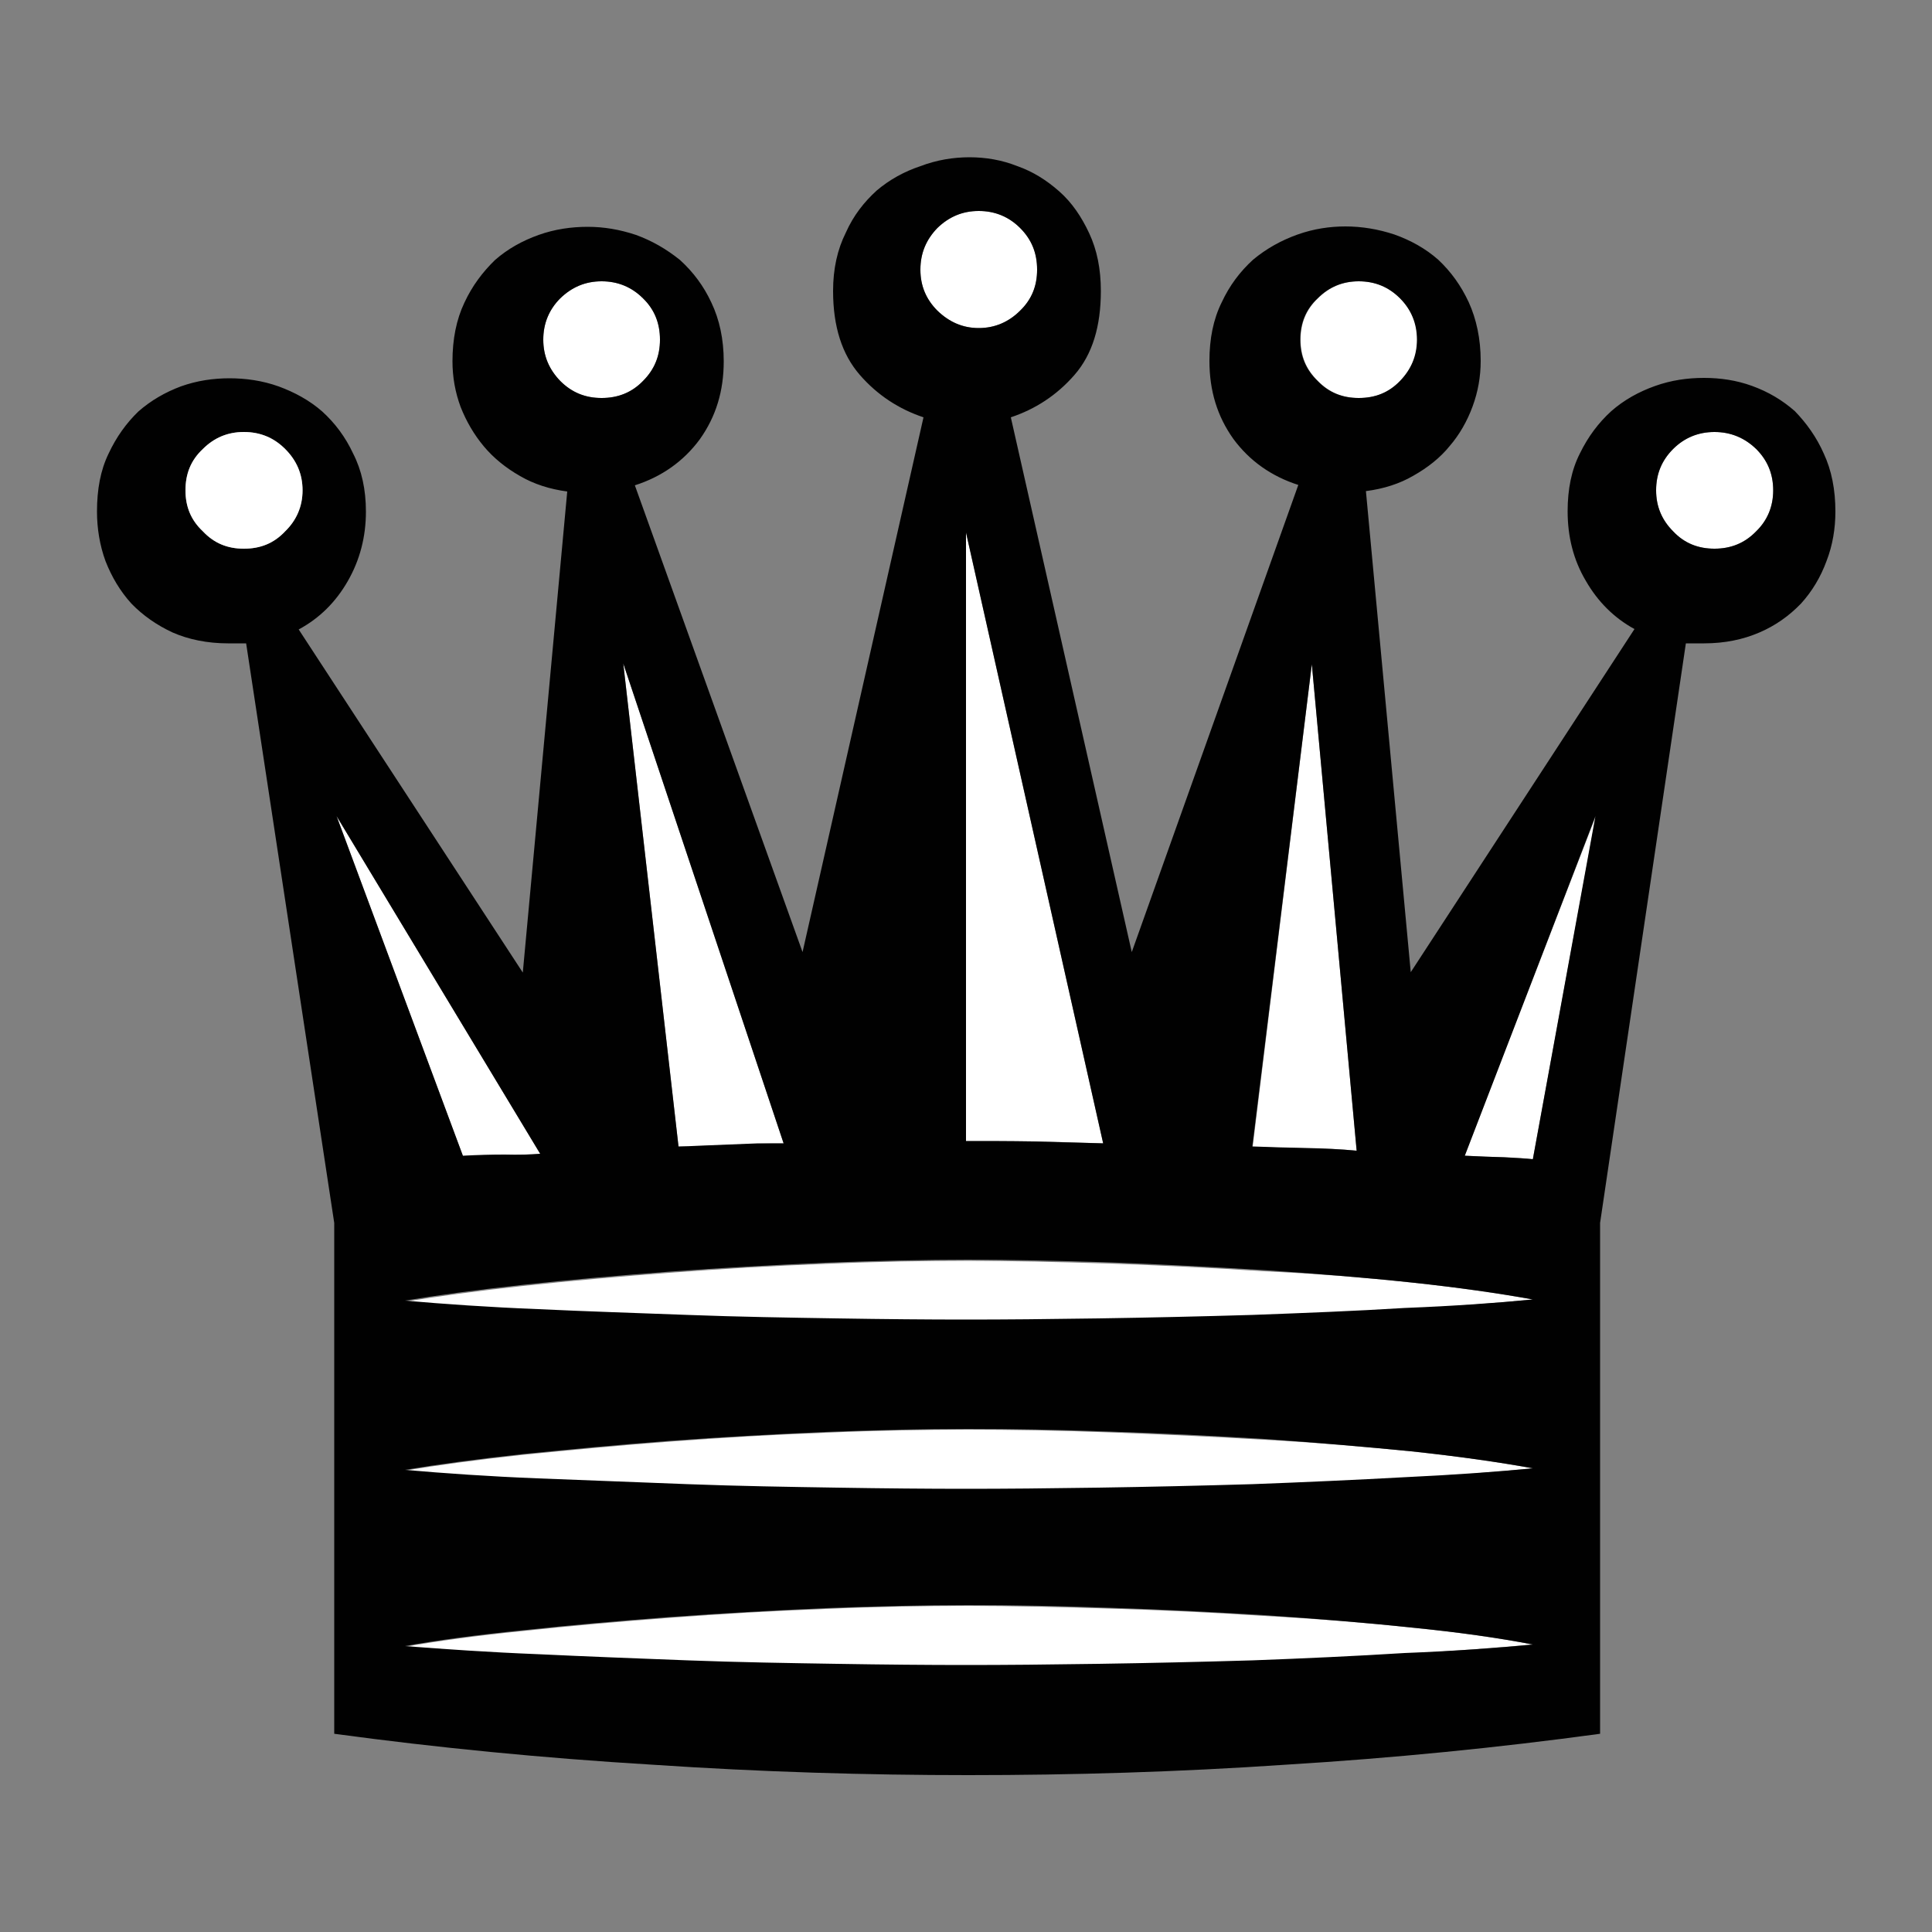 <?xml version="1.0" encoding="utf-8"?>
<!-- Generator: Adobe Illustrator 23.0.3, SVG Export Plug-In . SVG Version: 6.00 Build 0)  -->
<svg version="1.1" xmlns="http://www.w3.org/2000/svg" xmlns:xlink="http://www.w3.org/1999/xlink" x="0px" y="0px"
	 viewBox="0 0 500 500" style="enable-background:new 0 0 500 500;" xml:space="preserve">
<rect x="0" y="0" width="500" height="500" fill="#808080" stroke="none"/>
<style type="text/css">
	.st0{display:none;}
	.st1{display:inline;}
	.st2{fill-rule:evenodd;clip-rule:evenodd;fill:#010101;}
	.st3{fill:#FFFFFF;}
	.st4{fill:#010101;}
</style>
<g id="white_x5F_king" class="st0">
	<g class="st1">
		<path class="st2" d="M241.4,25h17.1v16.2h15.6v15.6h-15.6v28.3c9.2,13.7,16.9,28.8,22.4,45.4c5.8,16.5,8.6,34.6,8.6,54.3
			c3.8-6.5,8.4-12.9,13.7-18.6c5.3-5.9,11.3-11.1,17.9-15.6c6.5-4.4,13.8-8,21.6-10.5c7.9-2.6,16.4-3.8,25.3-3.8
			c11,0,21.1,1.9,30.4,5.6c9.2,3.8,17.3,9,24,15.7c6.8,6.8,12,14.8,15.7,24c3.7,9.3,5.7,19.5,5.7,30.6c0,12.3-1.9,24.2-5.5,35.8
			c-3.6,11.5-8.7,22.2-15.1,31.9c-6.4,9.9-14.2,18.5-23.1,26.3c-8.9,7.6-18.7,13.9-29.2,18.4c3,0.2,6.3,0.5,10.2,0.7
			c3.8,0.3,7.8,0.6,11.7,0.8c3.9,0.2,7.8,0.5,11.6,0.7c3.8,0.3,7.4,0.6,10.5,0.7V475H84.8V327.7c3.2-0.2,6.7-0.5,10.5-0.7
			c3.8-0.3,7.7-0.6,11.6-0.7c3.9-0.3,7.7-0.6,11.6-0.8c3.7-0.3,7.2-0.6,10.2-0.7c-10.3-4.5-20.1-10.7-29.2-18.4
			c-8.8-7.7-16.6-16.4-23-26.3c-6.4-9.8-11.5-20.4-15.1-31.9c-3.7-11.6-5.5-23.5-5.5-35.8c0-11.2,1.9-21.3,5.7-30.6
			c3.7-9.2,8.9-17.2,15.7-24c6.7-6.7,14.8-11.9,24.1-15.7c9.1-3.7,19.3-5.6,30.3-5.6c8.9,0,17.4,1.2,25.2,3.8
			c7.9,2.5,15.1,6.1,21.7,10.5c6.6,4.5,12.6,9.7,17.9,15.6c5.3,5.8,9.9,12.1,13.7,18.6c0-19.7,2.8-37.8,8.6-54.3
			c5.7-16.6,13.2-31.7,22.4-45.4V56.9h-15.7V41.2h15.7V25z"/>
		<g id="XMLID_9_">
			<g>
				<rect x="104.7" y="429.9" class="st3" width="290.6" height="27.1"/>
			</g>
			<g>
			</g>
		</g>
		<g id="XMLID_8_">
			<g>
				<rect x="104.7" y="391.2" class="st3" width="290.6" height="23.8"/>
			</g>
			<g>
			</g>
		</g>
		<g id="XMLID_7_">
			<g>
				<path class="st3" d="M395.3,343.9v32.2H104.7v-32.2c22.3-1.2,45.9-2.1,70.9-2.8c24.9-0.6,49.3-1,73.3-1c24.4,0,49.1,0.4,74.3,1
					C348.4,341.7,372.5,342.6,395.3,343.9z"/>
			</g>
			<g>
			</g>
		</g>
		<g id="XMLID_6_">
			<g>
				<path class="st3" d="M224.2,282.8c1.9,12.7,3.3,24.9,4.1,36.4c-4.4,1.2-9.4,2.2-15,2.9c-5.6,0.6-11.8,0.9-18.8,0.9
					c-14.6,0-29-2.6-43.1-7.9c-14.1-5.1-26.6-12.6-37.6-22.3c-10.9-9.8-19.8-21.5-26.5-35.2c-6.9-13.8-10.2-29.2-10.2-46.5
					c0-7.6,1.2-15,3.4-21.9c2.2-7,5.7-13,10.3-18.2c4.6-5.1,10.2-9.1,17-12.3c6.8-3,14.6-4.5,23.4-4.5c10.8,0,20.7,2.4,29.5,7.4
					c8.8,4.9,16.9,11.6,23.8,19.8c7,8.4,13,18,18.3,29.1c5.1,11,9.5,22.5,13.1,34.7C219.4,257.6,222.1,270.1,224.2,282.8z"/>
			</g>
			<g>
			</g>
		</g>
		<g id="XMLID_5_">
			<g>
				<path class="st3" d="M419.6,189.3c2.3,6.9,3.4,14.2,3.4,21.9c0,17.2-3.4,32.7-10.2,46.5c-6.7,13.7-15.6,25.4-26.5,35.2
					c-11,9.7-23.6,17.1-37.6,22.3c-14.2,5.3-28.5,7.9-43.1,7.9c-7,0-13.2-0.4-18.8-0.9c-5.6-0.6-10.6-1.7-15.1-2.9
					c0.7-11.6,2.1-23.8,4.1-36.4c2-12.8,4.9-25.2,8.5-37.4c3.6-12.2,8-23.8,13.1-34.7c5.3-11.1,11.4-20.7,18.3-29.1
					c6.9-8.2,14.9-14.9,23.8-19.8c8.8-5,18.7-7.4,29.5-7.4c8.8,0,16.5,1.5,23.4,4.5c6.7,3.2,12.4,7.2,17,12.3
					C413.8,176.3,417.4,182.3,419.6,189.3z"/>
			</g>
			<g>
			</g>
		</g>
		<g id="XMLID_4_">
			<g>
				<path class="st3" d="M270,190.7c0,11.2-0.7,21.4-2.3,30.8c-1.6,9.5-3.3,19.1-5.3,29.2c-2.1,10-4.2,20.7-6.5,32.2
					c-2.2,11.6-4,25-5.3,40.1h-1.1c-1.4-15.2-3.3-28.6-5.4-40.1c-2.3-11.6-4.4-22.3-6.4-32.2c-2-10.1-3.7-19.7-5.3-29.2
					c-1.6-9.4-2.3-19.7-2.3-30.8c0-5.8,0.3-11.9,0.7-18.6c0.5-6.6,1.4-13.6,2.8-20.7c1.3-7.2,3.4-14.4,6-21.9
					c2.7-7.4,6.2-14.8,10.6-22.1c4.4,7.3,7.9,14.7,10.4,22.1c2.6,7.4,4.6,14.7,6,21.9c1.4,7.1,2.4,14.1,2.9,20.7
					C269.8,178.8,270,184.9,270,190.7z"/>
			</g>
			<g>
			</g>
		</g>
	</g>
</g>
<g id="white_x5F_queen" class="st0">
	<g class="st1">
		<g id="XMLID_10_">
			<g>
				<path class="st3" d="M451.8,120.1c3.4,2.8,5.1,6.8,5.1,12.3c0,5.5-1.8,9.6-5.1,12.3c-3.3,2.8-7.2,4.2-11.5,4.2
					c-4.2,0-8-1.5-11.5-4.3c-3.5-2.8-5.2-6.9-5.2-12.2c0-5.3,1.7-9.3,5.2-12c3.4-2.9,7.3-4.2,11.5-4.2
					C444.6,116.2,448.5,117.5,451.8,120.1z"/>
				<path class="st4" d="M412.9,211.2l-52.6,87.4c2.3,0,5.2,0.1,8.8,0.2c3.4,0.1,7,0.2,10.4,0.4c3.4,0.2,6.7,0.3,9.9,0.4
					c3.2,0.1,5.6,0.3,7.5,0.6L412.9,211.2z M139.8,298.6l-52.7-87.4l16.2,88.9c1.8-0.3,4.2-0.5,7.4-0.6c3.1-0.1,6.3-0.2,9.8-0.4
					c3.5-0.2,7-0.3,10.3-0.4C134.3,298.7,137.2,298.6,139.8,298.6z M323.3,411.8c-12.8,0.3-25.4,0.5-38.1,0.6
					c-12.7,0.1-24.6,0.1-35.7,0.1c-11,0-22.7,0-35.3-0.1c-12.6-0.1-25.1-0.3-37.8-0.6c-12.7-0.3-25.1-0.7-37.4-1
					c-12.2-0.4-23.7-0.8-34.1-1.4v20.6c10,1.5,21,2.8,33.2,3.9c12.1,1,24.7,2,37.6,2.8c12.9,0.8,25.6,1.6,38.3,2
					c12.7,0.5,24.5,0.7,35.5,0.7c11.1,0,23.1-0.2,36-0.7c12.9-0.5,25.7-1.2,38.7-2c12.9-0.8,25.5-1.8,37.7-2.8
					c12.3-1.1,23.3-2.4,33.3-3.9v-20.6c-10.4,0.6-21.8,1-34.2,1.4C348.5,411.1,336,411.5,323.3,411.8z M319.3,113.6
					c-4.3-5.8-6.3-12.5-6.3-20.1c0-5.8,1-10.8,3.2-15.3c2.1-4.3,4.8-7.9,8.2-10.9c3.4-3,7.3-5.1,11.4-6.6c4.1-1.5,8.2-2.1,12.5-2.1
					c4.2,0,8.4,0.7,12.7,2.1c4.2,1.5,7.9,3.6,11.2,6.6c3.4,3,6,6.6,8,10.9c2,4.5,3,9.5,3,15.3c0,4-0.7,7.9-2.1,11.7
					c-1.4,3.9-3.4,7.3-5.9,10.2c-2.6,3.1-5.8,5.7-9.4,7.8c-3.6,2-7.8,3.4-12.3,3.9l11.6,124.4l57.9-88.7c-5.3-3-9.6-7.2-12.7-12.5
					c-3.1-5.5-4.7-11.5-4.7-18.1c0-5.7,1-10.6,3.2-15c2-4.3,4.7-7.8,8.1-10.8c3.3-3,7.1-5.1,11.2-6.6c4.3-1.5,8.5-2.1,12.7-2.1
					c4.3,0,8.5,0.6,12.6,2.1c4.1,1.5,7.8,3.6,11,6.6c3.2,3,5.9,6.5,7.8,10.8c2,4.4,3,9.3,3,15c0,4.4-0.7,8.7-2.2,12.8
					c-1.6,4.2-3.9,7.8-6.8,11c-2.9,3.2-6.5,5.8-10.7,7.6c-4.2,1.8-8.9,2.7-14.3,2.7h-4.7l-22.8,150.1v132.1
					c-26.4,3.7-53.8,6.4-82.2,8.1c-28.3,1.8-55.6,2.6-81.7,2.6c-26.9,0-54.3-0.8-82.2-2.6c-27.8-1.7-55-4.4-81.3-8.1V316.6
					L63.7,166.5h-4.7c-5.4,0-10.2-0.9-14.3-2.7c-4.3-1.9-7.8-4.5-10.8-7.6c-2.9-3.2-5.1-6.8-6.6-11c-1.7-4.1-2.4-8.4-2.4-12.8
					c0-5.7,0.9-10.6,3.1-15c2-4.3,4.6-7.8,7.7-10.8c3.3-3,7-5.1,11.1-6.6c4-1.5,8.3-2.1,12.5-2.1s8.4,0.6,12.7,2.1
					c4.2,1.5,7.9,3.6,11.3,6.6c3.3,3,6,6.5,8,10.8c2.1,4.4,3.2,9.3,3.2,15c0,6.6-1.6,12.6-4.7,18.1c-3.1,5.3-7.4,9.5-12.7,12.5
					l57.9,88.7l11.6-124.4c-4.5-0.6-8.6-1.9-12.3-3.9c-3.6-2.1-6.8-4.7-9.3-7.8c-2.6-3-4.6-6.3-6-10.2c-1.4-3.8-2-7.7-2-11.7
					c0-5.8,1-10.8,3-15.3c2-4.3,4.7-7.9,8-10.9c3.3-3,7-5.1,11.3-6.6c4.2-1.5,8.4-2.1,12.7-2.1c4,0,8.1,0.7,12.3,2.1
					c4.3,1.5,8,3.6,11.5,6.6c3.4,3,6.1,6.6,8.2,10.9c2.1,4.5,3.2,9.5,3.2,15.3c0,7.6-2,14.3-6.2,20.1c-4.3,5.7-9.9,9.8-16.9,11.9
					l43.5,120.9L238.8,108c-6.4-2.1-11.9-5.8-16.5-11c-4.7-5.4-6.9-12.6-6.9-21.8c0-5.6,1-10.6,3-14.9c2-4.3,4.7-7.9,7.9-10.9
					c3.2-2.9,6.7-5.1,10.8-6.5c4-1.5,8.1-2.2,12.4-2.2c4.2,0,8.4,0.7,12.6,2.2c4.3,1.4,8,3.5,11.3,6.3c3.3,3,6.1,6.5,8.1,10.9
					c2.1,4.4,3.2,9.5,3.2,15.1c0,9.2-2.2,16.4-6.8,21.8c-4.7,5.2-10.2,8.8-16.6,11l31.4,138.4L336,125.5
					C329,123.4,323.5,119.3,319.3,113.6z M456.9,132.4c0-5.5-1.8-9.5-5.1-12.3c-3.3-2.6-7.2-3.9-11.5-3.9c-4.2,0-8,1.3-11.5,4.2
					c-3.5,2.7-5.2,6.7-5.2,12c0,5.3,1.7,9.4,5.2,12.2c3.4,2.8,7.3,4.3,11.5,4.3c4.3,0,8.1-1.4,11.5-4.2
					C455.2,142,456.9,137.9,456.9,132.4z M395.1,390.1v-22.8c-10.4-0.4-21.8-0.7-34.2-1.1c-12.4-0.4-24.9-0.7-37.6-0.8
					c-12.8-0.2-25.4-0.3-38.1-0.4c-12.7-0.1-24.6-0.2-35.7-0.2c-11,0-22.7,0.1-35.3,0.2c-12.6,0.1-25.2,0.2-38,0.4
					c-12.7,0.2-25.1,0.5-37.3,0.8c-12.2,0.4-23.6,0.7-34,1.1v22.8c10.4,0.4,21.8,0.6,34,0.9c12.1,0.3,24.6,0.5,37.3,0.6
					c12.8,0.1,25.4,0.2,38,0.3c12.6,0.1,24.3,0.1,35.3,0.1c11.1,0,23,0,35.7-0.1c12.7-0.1,25.3-0.2,38.1-0.3
					c12.8-0.1,25.2-0.3,37.6-0.6C373.3,390.8,384.6,390.5,395.1,390.1z M395.1,348.9v-32.1c-11.2-0.5-23-1-35.4-1.6
					c-12.5-0.6-25.1-0.9-37.6-1.2c-12.7-0.4-25.1-0.7-37.5-0.8c-12.4-0.2-24.1-0.3-35-0.3c-10.8,0-22.4,0.1-34.5,0.3
					c-12.2,0.2-24.7,0.5-37.3,0.8c-12.7,0.3-25.2,0.7-37.5,1.2c-12.4,0.6-24.2,1.1-35.4,1.6v32.1c10.4-0.6,21.8-0.9,34-1.3
					c12.1-0.4,24.5-0.7,37.2-0.8c12.7-0.2,25.2-0.4,37.8-0.5c12.6-0.1,24.4-0.1,35.6-0.1c10.9,0,22.7,0,35.4,0.1
					c12.7,0.1,25.4,0.3,38.2,0.5c12.9,0.2,25.4,0.5,37.8,0.8C373.3,347.9,384.6,348.3,395.1,348.9z M364.6,93.5
					c0-5.8-1.7-10-5.1-12.7c-3.4-2.8-7.3-4.2-11.6-4.2c-4.3,0-8,1.4-11.3,4.3c-3.3,2.9-4.9,7-4.9,12.6c0,5,1.7,9,4.9,11.8
					c3.3,2.9,7,4.4,11.3,4.4c4.4,0,8.2-1.4,11.6-4.2C362.9,102.7,364.6,98.7,364.6,93.5z M351.1,297.7l-12.4-126l-41.5,124.2
					c9,0.4,18.1,0.6,27.3,0.9C333.9,297.1,342.6,297.4,351.1,297.7z M285.4,295.9l-35.4-158l-35.5,158c6.1-0.2,12-0.4,17.9-0.5
					c5.9-0.1,11.6-0.1,17-0.1c5.9,0,11.7,0,17.9,0.1C273.3,295.5,279.4,295.7,285.4,295.9z M266.5,75.2c0-5.2-1.7-9.3-5-12.4
					c-3.3-2.9-7.3-4.3-12-4.3c-4.7,0-8.4,1.4-11.4,4.3c-3.1,3.1-4.7,7.2-4.7,12.4c0,5.4,1.7,9.5,4.7,12.4c3.1,2.9,6.8,4.4,11.3,4.4
					c4.7,0,8.8-1.4,12-4.2C264.9,84.9,266.5,80.8,266.5,75.2z M202.7,295.9l-42.3-124l-11.6,125.8c8.5-0.4,17.3-0.6,26.5-0.9
					C184.7,296.5,193.8,296.2,202.7,295.9z M168.5,93.5c0-5.6-1.7-9.7-5-12.6c-3.3-2.9-7-4.3-11.2-4.3c-4.5,0-8.3,1.4-11.7,4.2
					c-3.5,2.7-5.2,6.9-5.2,12.7c0,5.2,1.7,9.2,5.2,12c3.4,2.8,7.2,4.2,11.7,4.2c4.2,0,7.9-1.5,11.2-4.4
					C166.8,102.5,168.5,98.5,168.5,93.5z M76.3,132.4c0-5.3-1.7-9.3-5.1-12c-3.5-2.9-7.4-4.2-11.5-4.2c-4.2,0-8.1,1.3-11.5,3.9
					c-3.4,2.8-5,6.8-5,12.3c0,5.5,1.7,9.6,5,12.3c3.4,2.8,7.3,4.2,11.5,4.2c4.2,0,8-1.5,11.5-4.3C74.6,141.8,76.3,137.7,76.3,132.4z
					"/>
				<path class="st3" d="M395.1,367.3v22.8c-10.4,0.4-21.8,0.6-34.2,0.9c-12.4,0.3-24.9,0.5-37.6,0.6c-12.8,0.1-25.4,0.2-38.1,0.3
					c-12.7,0.1-24.6,0.1-35.7,0.1c-11,0-22.7,0-35.3-0.1c-12.6-0.1-25.2-0.2-38-0.3c-12.7-0.1-25.1-0.3-37.3-0.6
					c-12.2-0.3-23.6-0.6-34-0.9v-22.8c10.4-0.4,21.8-0.7,34-1.1c12.1-0.4,24.6-0.7,37.3-0.8c12.8-0.2,25.4-0.3,38-0.4
					c12.6-0.1,24.3-0.2,35.3-0.2c11.1,0,23,0.1,35.7,0.2c12.7,0.1,25.3,0.2,38.1,0.4c12.8,0.2,25.2,0.5,37.6,0.8
					C373.3,366.6,384.6,366.9,395.1,367.3z"/>
				<path class="st3" d="M395.1,316.7v32.1c-10.4-0.6-21.8-0.9-34.2-1.3c-12.4-0.4-25-0.7-37.8-0.8c-12.8-0.2-25.5-0.4-38.2-0.5
					c-12.7-0.1-24.5-0.1-35.4-0.1c-11.2,0-23,0-35.6,0.1c-12.6,0.1-25.1,0.3-37.8,0.5c-12.7,0.2-25.1,0.5-37.2,0.8
					c-12.2,0.4-23.6,0.7-34,1.3v-32.1c11.2-0.5,23-1,35.4-1.6c12.3-0.6,24.8-0.9,37.5-1.2c12.6-0.4,25-0.7,37.3-0.8
					c12.1-0.2,23.7-0.3,34.5-0.3c10.9,0,22.6,0.1,35,0.3c12.4,0.2,24.9,0.5,37.5,0.8c12.6,0.3,25.1,0.7,37.6,1.2
					C372.1,315.7,383.9,316.3,395.1,316.7z"/>
				<path class="st3" d="M359.5,80.8c3.4,2.7,5.1,6.9,5.1,12.7c0,5.2-1.7,9.2-5.1,12c-3.4,2.8-7.3,4.2-11.6,4.2
					c-4.3,0-8-1.5-11.3-4.4c-3.3-2.8-4.9-6.8-4.9-11.8c0-5.6,1.7-9.7,4.9-12.6c3.3-2.9,7-4.3,11.3-4.3C352.2,76.6,356,78,359.5,80.8
					z"/>
				<path class="st3" d="M379.4,299.1c-3.4-0.2-7-0.3-10.4-0.4c-3.5-0.1-6.4-0.2-8.8-0.2l52.6-87.4l-16.1,88.9
					c-1.9-0.3-4.3-0.5-7.5-0.6C386.1,299.4,382.9,299.3,379.4,299.1z"/>
				<path class="st3" d="M338.7,171.7l12.4,126c-8.5-0.4-17.2-0.6-26.5-0.9c-9.2-0.3-18.3-0.6-27.3-0.9L338.7,171.7z"/>
				<path class="st3" d="M324.1,436.6c-12.9,0.8-25.8,1.6-38.7,2c-12.9,0.5-24.9,0.7-36,0.7c-11,0-22.8-0.2-35.5-0.7
					c-12.7-0.5-25.4-1.2-38.3-2c-12.9-0.8-25.5-1.8-37.6-2.8c-12.2-1.1-23.2-2.4-33.2-3.9v-20.6c10.4,0.6,21.9,1,34.1,1.4
					c12.2,0.4,24.7,0.7,37.4,1c12.7,0.3,25.2,0.5,37.8,0.6c12.6,0.1,24.3,0.1,35.3,0.1c11.1,0,23,0,35.7-0.1
					c12.7-0.1,25.3-0.3,38.1-0.6c12.8-0.3,25.2-0.7,37.6-1c12.4-0.4,23.7-0.8,34.2-1.4v20.6c-10,1.5-21,2.8-33.3,3.9
					C349.6,434.8,337,435.8,324.1,436.6z"/>
				<path class="st3" d="M250,137.9l35.4,158c-6-0.2-12.1-0.4-18.1-0.5c-6.1-0.1-12-0.1-17.9-0.1c-5.5,0-11.2,0-17,0.1
					c-5.9,0.1-11.8,0.3-17.9,0.5L250,137.9z"/>
				<path class="st3" d="M261.5,62.8c3.4,3.1,5,7.2,5,12.4c0,5.6-1.7,9.7-5,12.6c-3.3,2.8-7.3,4.2-12,4.2c-4.5,0-8.2-1.5-11.3-4.4
					c-3.1-2.9-4.7-7-4.7-12.4c0-5.2,1.6-9.3,4.7-12.4c3-2.9,6.7-4.3,11.4-4.3C254.2,58.5,258.2,59.9,261.5,62.8z"/>
				<path class="st3" d="M160.4,171.9l42.3,124c-8.9,0.4-18.1,0.6-27.3,0.9c-9.2,0.3-18.1,0.6-26.5,0.9L160.4,171.9z"/>
				<path class="st3" d="M163.4,80.9c3.4,2.9,5,7,5,12.6c0,5-1.7,9-5,11.8c-3.3,2.9-7,4.4-11.2,4.4c-4.5,0-8.3-1.4-11.7-4.2
					c-3.5-2.8-5.2-6.8-5.2-12c0-5.8,1.7-10,5.2-12.7c3.4-2.8,7.2-4.2,11.7-4.2C156.4,76.6,160.2,78,163.4,80.9z"/>
				<path class="st3" d="M120.6,299.1c-3.4,0.2-6.7,0.3-9.8,0.4c-3.3,0.1-5.7,0.3-7.4,0.6l-16.2-88.9l52.7,87.4
					c-2.6,0-5.6,0.1-8.9,0.2C127.6,298.9,124.1,298.9,120.6,299.1z"/>
				<path class="st3" d="M71.2,120.4c3.4,2.7,5.1,6.7,5.1,12c0,5.3-1.7,9.4-5.1,12.2c-3.5,2.8-7.4,4.3-11.5,4.3
					c-4.2,0-8.1-1.4-11.5-4.2c-3.4-2.7-5-6.8-5-12.3c0-5.5,1.7-9.5,5-12.3c3.4-2.6,7.3-3.9,11.5-3.9
					C63.8,116.2,67.7,117.5,71.2,120.4z"/>
			</g>
			<g>
			</g>
		</g>
	</g>
</g>
<g id="Layer_3" class="st0">
	<g id="XMLID_11_" class="st1">
		<g>
			<polygon class="st3" points="223.1,81.4 223.1,45.7 276.4,45.7 276.4,81.4 355.4,81.4 355.4,45.7 381.2,45.7 381.2,120.7 
				118,120.7 118,45.7 143.6,45.7 143.6,81.4 			"/>
			<polygon class="st3" points="354.2,360.1 144.3,360.1 162.5,335.9 337.6,335.9 			"/>
			<rect x="174.4" y="187.4" class="st3" width="151.6" height="126.5"/>
			<path class="st4" d="M337.6,165.6l17-23.9h-210l17.9,23.9H337.6z M144.3,360.1h210l-16.7-24.1h-175L144.3,360.1z M276.4,81.4
				V45.7h-53.3v35.8h-79.4V45.7H118v75h263.2v-75h-25.8v35.8H276.4z M403.8,360.1v46.5h42.7V475H53.6v-68.5h42.7v-46.5h22.5
				l33.6-46.1V187.4l-33.4-45.8H96.3V25h68v34.8H202V25h95.1v34.8h37.3V25h69.4v116.6h-23.8l-32.3,45.8v126.5l32.3,46.1H403.8z
				 M381.2,406.5v-24.8H118v24.8H381.2z M424.5,453v-24.2H76.2V453H424.5z M174.4,313.9H326V187.4H174.4V313.9z"/>
			<rect x="118" y="381.8" class="st3" width="263.2" height="24.8"/>
			<rect x="76.2" y="428.8" class="st3" width="348.3" height="24.2"/>
			<polygon class="st3" points="162.5,165.6 144.7,141.6 354.6,141.6 337.6,165.6 			"/>
		</g>
		<g>
		</g>
	</g>
</g>
<g id="Layer_4" class="st0">
	<g id="XMLID_12_" class="st1">
		<path class="st4" d="M369.5,376.6l29.1,27.4c-0.5,8.3-2.1,16.1-4.9,23.4c-2.9,7.4-6.6,14.1-11.3,20.2
			c-4.8,6.1-10.3,11.5-16.7,16.2c-6.4,4.6-13.3,8.3-20.9,11.2l-31.7-33.7c2.9-1.3,6-2.8,9.6-4.6c3.5-1.7,6.9-3.7,10.2-6.1
			c3.3-2.4,6.2-5.2,8.8-8.3c2.6-3.2,4.4-6.8,5.3-10.8c-11.4-0.7-21.5-1.8-30.5-3.4c-8.9-1.6-17.2-4.1-25-7.4
			c-7.7-3.4-14.8-7.9-21.4-13.5c-6.6-5.7-13.2-13-19.8-22.3h-0.9c-6.6,9.2-13.2,16.6-19.8,22.3c-6.6,5.6-13.8,10.2-21.5,13.5
			c-7.6,3.4-16,5.9-24.9,7.4c-8.9,1.6-19.1,2.7-30.5,3.4c0.9,4,2.7,7.6,5.3,10.8c2.6,3.1,5.6,5.9,8.8,8.3c3.3,2.3,6.7,4.4,10.2,6.1
			c3.5,1.8,6.7,3.3,9.6,4.6L155.2,475c-7.5-2.9-14.5-6.6-20.9-11.2c-6.3-4.7-11.9-10.1-16.7-16.2c-4.7-6.1-8.4-12.9-11.3-20.2
			c-2.8-7.3-4.5-15.1-4.9-23.4l29.1-27.4c7.9-1,16.1-1.7,24.6-2.1c8.4-0.5,16.7-1,24.9-1.7c8.1-0.6,16.1-1.5,23.7-2.8
			c7.6-1.3,14.7-3.4,21.4-6.1c-12-1.3-23.3-3.4-33.7-6.3c-10.5-3-19.7-6.9-27.1-11.8l17.3-62.7c-4-4.7-8.2-10.1-12.3-15.9
			c-4.2-5.9-7.9-12.5-11.3-19.8c-3.3-7.4-6-15.3-8.1-24c-2.1-8.8-3.2-18.3-3.2-28.4c0-13,1.9-24.9,5.6-35.8
			c3.7-10.9,8.8-21.1,15.2-30.3c6.4-9.2,14.1-18,22.7-25.9c8.8-8.1,18.1-15.7,28.1-23c-3.5-5.3-5.4-11.3-5.4-18.1
			c0-5.2,1-10.1,2.9-14.5c1.9-4.5,4.5-8.3,7.8-11.6c3.3-3.3,7.1-6,11.6-7.8c4.5-1.9,9.4-2.8,14.7-2.8c5.3,0,10.2,0.9,14.7,2.8
			c4.5,1.9,8.4,4.6,11.6,7.8c3.4,3.4,5.9,7.2,7.8,11.6c1.9,4.5,2.8,9.3,2.8,14.5c0,6.8-1.8,12.8-5.3,18.1
			c10.1,7.3,19.4,14.9,28.1,23c8.7,7.9,16.3,16.7,22.7,25.9c6.4,9.2,11.5,19.4,15.2,30.3c3.7,10.9,5.6,22.8,5.6,35.8
			c0,10.2-1.1,19.7-3.2,28.4c-2.1,8.8-4.8,16.7-8.1,24c-3.4,7.4-7.1,14-11.3,19.8c-4.1,5.9-8.3,11.2-12.4,15.9l17.4,62.7
			c-7.4,4.9-16.6,8.8-27,11.8c-10.5,3-21.8,5-33.7,6.3c6.6,2.8,13.7,4.8,21.3,6.1c7.5,1.3,15.5,2.1,23.7,2.8
			c8.2,0.7,16.5,1.2,24.9,1.7C353.4,375,361.6,375.6,369.5,376.6z M372.9,439c5.9-7.9,9.7-17.1,11.6-27.5c-6,0.4-13.9,0.6-23.8,0.6
			c-2,5.9-4.6,10.7-7.6,14.6c-3.1,3.9-6.1,7.3-9.3,9.9c-3.6,3-7.3,5.5-11.1,7.5l14.3,14.7C358.4,453.8,367,447.1,372.9,439z
			 M377.1,399.7l-12.5-11.6c-5.2-0.8-11.8-1.4-20-1.8c-8.2-0.4-16.7-1-25.5-1.8c-8.8-0.8-17.2-2-25.4-3.5
			c-8.2-1.6-14.8-3.9-19.7-7.1l-1,0.9c5.7,5.5,12.2,9.9,19.4,13c7.3,3.3,14.9,5.8,22.9,7.6c8,1.8,16.1,3,24.4,3.5
			c8.2,0.6,16.2,0.7,23.7,0.7c2.4,0,4.7,0,7.1,0C372.6,399.9,374.9,399.8,377.1,399.7z M310.8,342.6c3.6-1.4,5.4-2.6,5.4-3.8
			c-4.9-1.3-13.1-2.8-24.4-4.2c-11.3-1.4-25.2-2.1-41.8-2.1c-16.7,0-30.6,0.8-41.8,2.1c-11.3,1.4-19.5,2.9-24.4,4.2
			c0,1.2,1.8,2.4,5.4,3.8c3.6,1.5,8.5,2.7,14.6,3.8c6.1,1.2,13.1,2.3,21.1,3.2c8,0.8,16.4,1.3,25.1,1.3c8.6,0,17-0.5,25.1-1.3
			c7.9-0.8,15-2,21.1-3.2C302.4,345.3,307.2,344.1,310.8,342.6z M313,323.5l-9.2-37.4H196.2l-9.2,37.4c4.4-0.9,9.3-1.8,14.7-2.3
			c5.4-0.7,11-1.2,16.5-1.5c5.6-0.5,11.2-0.7,16.6-1c5.4-0.2,10.4-0.4,15.2-0.4c4.7,0,9.8,0.2,15.2,0.4c5.4,0.3,11,0.6,16.5,1
			c5.6,0.3,11.1,0.8,16.5,1.5C303.5,321.8,308.4,322.6,313,323.5z M227.2,375l-1-0.9c-4.9,3.2-11.6,5.5-19.7,7.1
			c-8.3,1.5-16.7,2.7-25.4,3.5c-8.9,0.8-17.3,1.4-25.5,1.8c-8.2,0.4-14.8,0.9-20.1,1.8l-12.5,11.6c2.2,0.1,4.6,0.2,6.9,0.2
			c2.3,0,4.7,0,7.1,0c7.5,0,15.5-0.2,23.7-0.7c8.3-0.6,16.4-1.8,24.4-3.5c8-1.9,15.7-4.4,22.9-7.6C215,384.8,221.5,380.4,227.2,375z
			 M153.1,459l14.4-14.7c-5-2.4-10.2-6.3-15.6-11.6c-5.3-5.1-9.5-12-12.5-20.5c-10.1,0-18.1-0.3-23.8-0.6c2,10.3,5.7,19.6,11.5,27.5
			C132.9,447.1,141.6,453.8,153.1,459z"/>
		<g id="XMLID_13_">
			<g>
				<path class="st3" d="M330.8,165.3c2.6,9.4,3.9,19.2,3.9,29.2c0,7.9-0.7,15.2-1.8,22.1c-1.2,6.8-3,13.3-5.5,19.5
					c-2.4,6.1-5.4,12-9,17.5c-3.5,5.7-7.8,11.1-12.8,16.5H194.4c-4.9-5.4-9.2-10.8-12.9-16.5c-3.5-5.5-6.5-11.4-8.9-17.5
					c-2.5-6.1-4.3-12.7-5.5-19.5c-1.1-6.9-1.8-14.2-1.8-22.1c0-10.1,1.3-19.8,3.9-29.2c2.6-9.4,6.9-18.6,12.9-27.8
					c6-9,13.8-18.1,23.5-27.1c9.7-8.9,21.6-17.9,36-26.9c-3.2-2.4-6-5.2-8.3-8.3c-2.3-3.1-3.5-7.5-3.5-13.3c0-5.8,2-10.8,5.7-15
					c3.7-4.2,8.7-6.2,14.6-6.2s10.9,2,14.6,6.2c3.8,4.2,5.7,9.2,5.7,15c0,5.8-1.2,10.2-3.5,13.3c-2.3,3.1-5.1,5.9-8.3,8.3
					c14.3,9,26.3,18,36,26.9c9.7,9,17.5,18.1,23.5,27.1C323.9,146.6,328.1,155.9,330.8,165.3z"/>
			</g>
			<g>
			</g>
		</g>
		<path class="st3" d="M384.4,411.6c-1.9,10.3-5.7,19.6-11.6,27.5c-5.9,8.1-14.4,14.7-26,19.9l-14.3-14.7c3.7-2.1,7.5-4.6,11.1-7.5
			c3.2-2.6,6.2-6,9.3-9.9c3.1-3.9,5.7-8.8,7.6-14.6C370.5,412.2,378.5,411.9,384.4,411.6z"/>
		<path class="st3" d="M364.6,388.2l12.5,11.6c-2.1,0.1-4.5,0.2-6.8,0.2c-2.3,0-4.7,0-7.1,0c-7.4,0-15.5-0.2-23.7-0.7
			c-8.3-0.6-16.4-1.8-24.4-3.5c-8-1.9-15.6-4.4-22.9-7.6c-7.2-3.2-13.7-7.5-19.4-13l1-0.9c4.9,3.2,11.6,5.5,19.7,7.1
			c8.2,1.5,16.7,2.7,25.4,3.5c8.8,0.8,17.3,1.4,25.5,1.8C352.7,386.8,359.4,387.3,364.6,388.2z"/>
		<path class="st3" d="M316.2,338.8c0,1.2-1.8,2.4-5.4,3.8c-3.6,1.5-8.5,2.7-14.6,3.8c-6.1,1.2-13.2,2.3-21.1,3.2
			c-8.1,0.8-16.5,1.3-25.1,1.3c-8.8,0-17.1-0.5-25.1-1.3c-7.9-0.8-14.9-2-21.1-3.2c-6.1-1.1-11-2.3-14.6-3.8
			c-3.6-1.4-5.4-2.6-5.4-3.8c4.9-1.3,13.1-2.8,24.4-4.2c11.3-1.4,25.1-2.1,41.8-2.1c16.7,0,30.6,0.8,41.8,2.1
			C303.1,336,311.3,337.5,316.2,338.8z"/>
		<path class="st3" d="M303.7,286.1l9.2,37.4c-4.6-0.9-9.5-1.8-14.8-2.3c-5.4-0.7-10.9-1.2-16.5-1.5c-5.5-0.5-11.1-0.7-16.5-1
			c-5.4-0.2-10.4-0.4-15.2-0.4c-4.8,0-9.8,0.2-15.2,0.4c-5.4,0.3-11,0.6-16.6,1c-5.5,0.3-11.1,0.8-16.5,1.5
			c-5.4,0.6-10.3,1.4-14.7,2.3l9.2-37.4H303.7z"/>
		<polygon class="st4" points="296.7,147.1 296.7,162.5 258,162.5 258,253.3 242,253.3 242,162.5 203.3,162.5 203.3,147.1 
			242,147.1 242,106.1 258,106.1 258,147.1 		"/>
		<path class="st3" d="M226.2,374l1,0.9c-5.7,5.5-12.2,9.9-19.4,13c-7.3,3.3-14.9,5.8-22.9,7.6c-8,1.8-16.1,3-24.4,3.5
			c-8.2,0.6-16.1,0.7-23.7,0.7c-2.4,0-4.7,0-7.1,0c-2.3,0-4.7-0.1-6.9-0.2l12.5-11.6c5.3-0.8,11.9-1.4,20.1-1.8
			c8.2-0.4,16.6-1,25.5-1.8c8.8-0.8,17.1-2,25.4-3.5C214.6,379.5,221.2,377.2,226.2,374z"/>
		<path class="st3" d="M167.5,444.3L153.1,459c-11.6-5.2-20.2-11.8-26-19.9c-5.9-7.9-9.6-17.1-11.5-27.5c5.8,0.4,13.8,0.6,23.8,0.6
			c3,8.5,7.2,15.4,12.5,20.5C157.2,437.9,162.4,441.8,167.5,444.3z"/>
	</g>
</g>
<g id="Layer_5" class="st0">
	<g id="XMLID_2_" class="st1">
		<path class="st3" d="M225.9,83.2L210.7,87c-0.2-5.1-0.5-9.8-0.8-14c-0.4-4.2-1.2-8.2-2.4-12.1l0.9-0.4c4.6,3.4,8.1,7,10.6,10.9
			C221.6,75.3,223.9,79.2,225.9,83.2z"/>
		<g id="XMLID_3_">
			<g>
				<path class="st4" d="M436.8,354.3c0,12-0.2,22.6-0.6,31.9c-0.4,9.2-1,18.3-2,27c-0.8,8.9-2,18.1-3.4,27.8
					c-1.3,9.7-3,21.1-5,34.1H151.7c-2.1-5.5-4.1-12.1-5.9-19.9c-1.8-7.6-2.7-17.6-2.7-29.8c0-15.1,2.8-28.7,8.3-40.7
					c5.6-12.1,12.5-23.1,20.9-33c8.3-10.1,17.3-19.4,27.1-28c9.7-8.7,18.8-17,27.1-25.3c8.3-8.2,15.2-16.4,20.8-24.8
					c5.5-8.3,8.3-17.2,8.3-26.9c-6.1,6.1-14.1,11.4-23.9,15.8c-9.9,4.5-22.7,7-38.7,7.8c-6.1,4.4-12.1,8-18.2,11
					c-6.1,3-12.7,5.5-19.6,7.7c-6.1,6.9-12.5,12.5-19.1,16.7c-6.7,4.3-13.5,6.4-20.4,6.4c-5.7,0-11-1-15.9-3.3
					c-4.9-2.1-9.5-5.1-13.6-8.9c-4-3.7-7.5-8.1-10.3-13c-2.8-4.9-4.9-10.1-6.3-15.7c-2.4-3.5-4.1-7.5-4.8-11.7
					c-0.9-4.3-1.5-8.3-1.5-12.3c0-3.3,1-6.4,3.1-9.9c2-3.5,4.4-6.8,7.1-10.1c2.7-3.2,5.7-5.9,8.6-8.3c3-2.3,5.6-4.2,7.7-5.3
					c6.7-8.9,12.8-16.6,17.9-23.1c5.3-6.5,10.4-12.6,15.6-18.3c4.9-5.7,10.2-11.3,15.6-16.8c5.5-5.5,11.9-11.7,19.5-18.6
					c-0.5-1.7-0.7-3.1-0.7-4.5c0-6.1,1.3-11.6,3.9-16.3c2.5-4.7,5.8-8.9,9.6-12.4c3.8-3.4,8.1-6.2,12.8-8.4c4.7-2.2,9.1-3.8,13.2-5
					c0-4.2-0.1-8.1-0.3-11.7c-0.2-3.6-0.6-7.4-1.1-10.9c-0.4-3.5-1-7.3-1.8-11.2c-0.6-4-1.5-8.6-2.5-13.7l9-3.8
					c2.9,1.4,6.2,3.3,10,5.8c3.9,2.5,7.6,5.3,11.5,8.8c3.9,3.3,7.6,7.2,11.2,11.6c3.5,4.4,6.8,9,9.5,14l3-0.6
					c1.6-7.6,2.8-15.6,3.7-23.9c0.8-8.3,1.6-17.4,2.2-27.2l12.1-2.4c4.4,3.9,8.7,8.5,13.1,13.5c4.5,5.1,8.8,10.7,12.8,16.8
					c4.1,6.1,7.9,12.9,11.5,20.3c3.5,7.4,6.5,15.4,8.9,24c3.1,3.9,6.5,7.9,10.2,12.1c3.7,4.2,7.7,8.6,12.1,13.3
					c4.3,4.8,8.9,9.9,14.1,15.5c5,5.5,10.5,11.7,16.4,18.7c8,9.2,16.3,21.1,25.1,35.7c8.9,14.5,16.9,30.5,24,48
					c7.2,17.5,13.2,35.9,17.9,55.2C434.3,317.1,436.8,335.9,436.8,354.3z M414.9,385c0.4-8.8,0.6-18.8,0.6-29.8
					c0-14.4-1.4-29.7-4.4-45.6c-2.8-16-7.1-32.1-12.9-48.4c-5.8-16.2-12.9-32-21.3-47.7c-8.5-15.6-18.4-30.2-29.4-43.6
					c-4.7-5.8-9.1-11-13.1-15.7c-4.1-4.7-8.1-9.1-12.3-13.5c-4-4.5-8.3-9.2-12.9-14.2c-4.6-4.8-9.6-10.5-15.1-17
					c-2.4-11.5-6.3-22.4-11.9-32.9c-5.5-10.4-11.4-18.9-17.4-25.5H263c-0.7,6.4-1.3,13.1-2,20.4c-0.7,7.2-1.9,13.7-3.4,19.7
					c-3.9,1-8.8,2.1-14.3,3c-5.7,0.9-11.6,2-17.7,3.4c-6.1,1.2-12.2,2.8-18.4,4.6c-6,1.8-11.6,4-16.4,6.8c-4.8,2.8-8.8,6.2-12,10.3
					c-3,4-4.5,8.9-4.5,14.6c0,1.3,0.1,2.7,0.3,4.3c0.2,1.5,0.5,2.9,0.9,4.3c-15.6,13.6-29.4,27.7-41.6,42.3
					c-12.2,14.5-23,27.8-32.1,39.9c-2.2,1.8-4.7,3.6-7.1,5.5c-2.4,1.9-4.5,3.8-6.5,5.7c-2,2.1-3.5,4.1-4.8,6.1c-1.4,2.1-2,4.1-2,6.1
					c0,2.7,0.5,5.5,1.5,8.3c0.9,2.7,2.1,5.1,3.5,7.4c3,11.1,7.2,18.7,12.6,23.1c5.5,4.4,11.6,6.6,18.5,6.6c4.7,0,9.6-1.7,14.5-4.9
					c5-3.3,9.8-8.4,14.3-15.2c4.1-1.7,8-3.2,11.6-4.5c3.5-1.4,7-2.9,10.2-4.4c3.3-1.5,6.5-3.3,9.9-5.4c3.3-2,6.8-4.5,10.5-7.5
					c8.3,0,16.6-1.4,25-4.4c8.4-2.8,16-6.6,22.7-11.6c6.7-4.8,12.2-10.6,16.5-17.2c4.2-6.8,6.3-14,6.3-21.7h12.2
					c2.2,6.5,3.9,13.1,5.1,19.9c1.3,6.9,1.9,13.9,1.9,21c0,13.7-2.8,25.7-8.3,36.2c-5.5,10.5-12.5,20.3-20.8,29.3
					c-8.3,9.1-17.3,17.9-26.9,26.4c-9.8,8.4-18.7,17.1-27,26.3c-8.4,9.2-15.2,19.2-20.8,29.9c-5.6,10.6-8.3,22.8-8.3,36.7
					c0,7,0.4,12.9,1.2,18.2c0.7,5.1,1.6,9.7,2.6,13.7h237c1.2-7.8,2.2-15.2,3.3-22.4c1-7.1,1.9-14.5,2.6-22.3
					C413.8,402.1,414.4,393.8,414.9,385z M210.7,87l15.2-3.8c-2-4-4.3-7.9-6.9-11.7c-2.5-3.9-6-7.6-10.6-10.9l-0.9,0.4
					c1.2,3.9,2.1,7.9,2.4,12.1C210.3,77.3,210.5,81.9,210.7,87z"/>
				<path class="st3" d="M415.4,355.2c0,11-0.2,21.1-0.6,29.8c-0.5,8.8-1,17-1.9,24.7c-0.7,7.7-1.6,15.2-2.6,22.3
					c-1,7.2-2,14.5-3.3,22.4h-237c-1-4-1.9-8.6-2.6-13.7c-0.8-5.2-1.2-11.2-1.2-18.2c0-13.9,2.7-26.1,8.3-36.7
					c5.6-10.7,12.4-20.7,20.8-29.9c8.3-9.1,17.2-17.9,27-26.3c9.6-8.5,18.6-17.2,26.9-26.4c8.3-9,15.3-18.8,20.8-29.3
					c5.5-10.4,8.3-22.5,8.3-36.2c0-7.1-0.6-14.1-1.9-21c-1.2-6.8-2.9-13.4-5.1-19.9h-12.2c0,7.7-2.1,14.9-6.3,21.7
					c-4.3,6.6-9.8,12.4-16.5,17.2c-6.7,4.9-14.3,8.8-22.7,11.6c-8.4,3-16.7,4.4-25,4.4c-3.7,3-7.3,5.5-10.5,7.5
					c-3.4,2.1-6.6,3.9-9.9,5.4c-3.2,1.5-6.6,3-10.2,4.4c-3.5,1.3-7.5,2.8-11.6,4.5c-4.6,6.8-9.3,11.9-14.3,15.2
					c-4.9,3.3-9.8,4.9-14.5,4.9c-6.9,0-13-2.2-18.5-6.6c-5.4-4.4-9.6-12-12.6-23.1c-1.4-2.2-2.6-4.7-3.5-7.4c-1-2.8-1.5-5.6-1.5-8.3
					c0-2,0.6-4.1,2-6.1c1.3-2,2.9-4.1,4.8-6.1c2-1.9,4.1-3.8,6.5-5.7c2.3-1.9,4.8-3.7,7.1-5.5c9.1-12.1,19.9-25.3,32.1-39.9
					c12.2-14.6,26-28.7,41.6-42.3c-0.5-1.4-0.8-2.8-0.9-4.3c-0.2-1.6-0.3-3-0.3-4.3c0-5.8,1.5-10.6,4.5-14.6
					c3.2-4.1,7.2-7.6,12-10.3c4.8-2.8,10.4-5,16.4-6.8c6.1-1.8,12.2-3.3,18.4-4.6c6.1-1.3,12-2.4,17.7-3.4c5.6-0.8,10.4-2,14.3-3
					c1.6-6.1,2.7-12.6,3.4-19.7c0.7-7.3,1.3-14,2-20.4h1.8c6.1,6.6,11.9,15.1,17.4,25.5c5.6,10.5,9.5,21.4,11.9,32.9
					c5.5,6.4,10.5,12.1,15.1,17c4.6,4.9,8.9,9.7,12.9,14.2c4.2,4.4,8.2,8.8,12.3,13.5c4,4.7,8.4,9.9,13.1,15.7
					c11,13.4,20.9,28,29.4,43.6c8.5,15.7,15.6,31.5,21.3,47.7c5.8,16.3,10.1,32.4,12.9,48.4C414,325.5,415.4,340.7,415.4,355.2z"/>
			</g>
			<g>
			</g>
		</g>
		<path class="st4" d="M398.2,318.1c2.1,14.3,3.3,29.3,3.3,45c0,11.2-0.6,22.6-1.7,34.4c-1.2,11.7-3.3,23.8-6,36.2h-34.2
			c2.8-9.6,5.1-18.9,7-27.9c2-8.9,3.4-17.6,4.6-26.2c1.2-8.7,2.1-17.2,2.5-25.7c0.6-8.6,0.8-17.3,0.8-26.4
			c0-29.9-4.1-58.4-12.5-85.6c-8.4-27.2-20.8-54.7-37.5-82.5c14.4,15.7,27.1,33.9,38.3,54.6c4.7,8.8,9.5,18.6,14.1,29.3
			c4.7,10.6,8.9,22.2,12.6,34.7C393.2,290.4,395.9,303.9,398.2,318.1z"/>
		<path class="st4" d="M236.3,134.2c-2.6,2.8-5.7,5.1-9.3,7.1c-3.6,2-7.6,3.7-11.7,5.1c-4.2,1.3-8.4,2.3-12.5,2.9
			c-4.2,0.6-8,0.9-11.6,0.9c-1-2.6-1.5-4.8-1.5-6.6c0-2.5,0.7-4.7,2.1-6.1c1.4-1.6,3-2.8,5-3.5c2-0.8,4.1-1.3,6.4-1.5
			c2.4-0.2,4.5-0.3,6.3-0.3c4.6,0,9.2,0.3,14.1,0.9C228.5,133.8,232.7,134.2,236.3,134.2z"/>
		<path class="st4" d="M125.9,239.6l0.3,1.7c-4.8,2.7-9.6,6.1-14.2,10c-4.6,3.8-9.3,6.6-14.3,8.5c-1.5-1.4-3.1-3.3-4.5-5.7
			c-1.3-2.3-2.2-4.9-2.6-7.7L125.9,239.6z"/>
	</g>
</g>
<g id="Layer_6" class="st0">
	<g class="st1">
		<g id="XMLID_1_">
			<g>
				<path class="st4" d="M407.7,463.8V475H92.3v-11.2c0-10.4,1.2-19.7,3.4-27.8c2.3-8.1,5.9-14.9,10.7-20.5
					c4.8-5.6,11.2-9.9,18.9-12.7c7.7-2.9,17.1-4.4,28-4.4h2.2c-1-2-1.6-4.5-1.6-7.4c0-3.7,0.6-7.3,2-10.7c1.4-3.4,3.3-6.4,5.9-8.9
					c2.6-2.6,6-4.8,10.1-6.3c4.1-1.7,8.9-2.5,14.6-2.5h1.8c5.4-9.5,9.6-18.8,12.9-28.1c3.2-9.3,5.6-18.3,7.5-27.1
					c1.8-8.8,2.9-17.3,3.5-25.8c0.7-8.5,0.8-16.7,0.8-24.5v-16c-7.4-1.7-13-5-17-10.1c-3.9-5-5.9-10.9-5.9-17.5c0-1.3,0.1-2.6,0.4-4
					c0.2-1.5,0.4-2.8,0.8-4h-1.9c-14.4,0-25.2-3.6-32.5-10.9c-7.2-7.2-10.7-16.3-10.7-27.2c0-10.5,3.8-19.3,11.6-26.3
					c7.8-7.1,18.7-11,32.6-11.8c-3.2-4.9-5.6-10.5-7.5-17c-1.8-6.3-2.7-13.1-2.7-20.3c0-10,1.8-18.9,5.2-27.2
					c3.5-8.1,8.3-15.1,14.4-21.1c6-5.8,13.1-10.4,21.5-13.7c8.2-3.3,17.1-4.9,26.5-4.9h4.2c9.4,0,18.3,1.7,26.6,4.9
					c8.3,3.3,15.5,7.9,21.5,13.7c6.1,6,10.8,13,14.3,21.1c3.5,8.3,5.3,17.2,5.3,27.2c0,7.2-1,14-2.8,20.3c-1.9,6.5-4.3,12.1-7.4,17
					c13.7,0.8,24.6,4.8,32.4,11.8c7.8,7,11.7,15.7,11.7,26.3c0,10.9-3.6,20-10.8,27.2c-7.2,7.3-18.1,10.9-32.5,10.9h-1.8
					c0.4,1.2,0.7,2.5,0.9,4c0.1,1.4,0.2,2.7,0.2,4c0,6.6-1.9,12.5-5.8,17.5c-3.9,5-9.7,8.4-17.1,10.1v16c0,7.8,0.3,16,0.8,24.5
					c0.7,8.5,2,17.1,3.6,25.8c1.8,8.8,4.2,17.8,7.4,27.1c3.3,9.3,7.5,18.6,12.9,28.1h2c5.5,0,10.3,0.8,14.4,2.5
					c4.1,1.6,7.5,3.7,10.1,6.3c2.6,2.5,4.6,5.6,5.9,8.9c1.4,3.4,2.1,7,2.1,10.7c0,2.9-0.6,5.4-1.5,7.4h2.1
					c21.8,0,37.5,5.8,46.9,17.1C403,426.9,407.7,443,407.7,463.8z M116.1,453.4h267.9c-0.5-10.3-3.3-18.6-8.7-24.6
					c-5.4-6.1-14.8-9.2-28.2-9.2H153c-13.4,0-22.8,3.1-28.2,9.2C119.5,434.8,116.5,443,116.1,453.4z M330.6,167.4
					c0-5.4-1.7-9.6-4.9-12.6c-3.3-2.9-8.2-4.5-14.9-4.5H189.2c-6.6,0-11.6,1.6-14.9,4.5c-3.3,3-4.9,7.2-4.9,12.6
					c0,5.3,1.7,9.5,4.9,12.7c3.3,3.1,8.3,4.7,14.9,4.7h121.6c6.7,0,11.6-1.6,14.9-4.7C329,176.9,330.6,172.7,330.6,167.4z
					 M322.6,391.4c0-5.1-3.3-7.8-9.6-7.8H187c-6.3,0-9.5,2.7-9.5,7.8c0,4.7,3.2,7.1,9.5,7.1H313
					C319.4,398.5,322.6,396.2,322.6,391.4z M298.5,91.9c0-7.1-1.2-13.4-3.4-19.3c-2.3-5.8-5.4-10.7-9.5-15c-4-4.2-8.9-7.5-14.6-9.7
					c-5.8-2.3-12.1-3.5-18.8-3.5h-4.2c-6.7,0-13.1,1.2-18.7,3.5c-5.9,2.2-10.7,5.5-14.7,9.7c-4,4.3-7.2,9.2-9.5,15
					c-2.2,5.9-3.3,12.2-3.3,19.3c0,7.5,1.5,14.6,4.3,21.1c2.9,6.6,7,11.9,12,16.3h64.2c5.1-4.4,9.1-9.7,12-16.3
					C297,106.5,298.5,99.4,298.5,91.9z M213.6,362.6h72.8c-6.6-14.4-11.8-30.7-15.5-49c-3.7-18.3-5.5-37.2-5.5-56.8v-15.2h-30.7
					v15.2c0,19.7-2,38.6-5.6,56.8C225.4,331.9,220.2,348.3,213.6,362.6z M286.4,213.1c0-5.1-3.3-7.6-9.9-7.6h-52.9
					c-6.6,0-10,2.5-10,7.6c0,5,3.4,7.5,10,7.5h52.9C283.1,220.7,286.4,218.1,286.4,213.1z"/>
				<path class="st3" d="M383.9,453.4H116.1c0.5-10.3,3.4-18.6,8.7-24.6c5.4-6.1,14.8-9.2,28.2-9.2H347c13.4,0,22.8,3.1,28.2,9.2
					C380.6,434.8,383.5,443,383.9,453.4z"/>
				<path class="st3" d="M325.7,154.8c3.3,3,4.9,7.2,4.9,12.6c0,5.3-1.7,9.5-4.9,12.7c-3.3,3.1-8.2,4.7-14.9,4.7H189.2
					c-6.6,0-11.6-1.6-14.9-4.7c-3.3-3.2-4.9-7.4-4.9-12.7c0-5.4,1.7-9.6,4.9-12.6c3.3-2.9,8.3-4.5,14.9-4.5h121.6
					C317.5,150.3,322.4,151.9,325.7,154.8z"/>
				<path class="st3" d="M313,383.6c6.3,0,9.6,2.7,9.6,7.8c0,4.7-3.3,7.1-9.6,7.1H187c-6.3,0-9.5-2.3-9.5-7.1c0-5.1,3.2-7.8,9.5-7.8
					H313z"/>
				<path class="st3" d="M295,72.6c2.2,5.9,3.4,12.2,3.4,19.3c0,7.5-1.5,14.6-4.4,21.1c-2.9,6.6-6.9,11.9-12,16.3h-64.2
					c-5-4.4-9.1-9.7-12-16.3c-2.8-6.4-4.3-13.5-4.3-21.1c0-7.1,1.1-13.4,3.3-19.3c2.3-5.8,5.5-10.7,9.5-15c4-4.2,8.9-7.5,14.7-9.7
					c5.7-2.3,12-3.5,18.7-3.5h4.2c6.7,0,13,1.2,18.8,3.5c5.8,2.2,10.6,5.5,14.6,9.7C289.6,61.9,292.7,66.8,295,72.6z"/>
				<path class="st3" d="M286.4,362.6h-72.8c6.6-14.4,11.8-30.7,15.6-49c3.6-18.3,5.6-37.2,5.6-56.8v-15.2h30.7v15.2
					c0,19.7,1.8,38.6,5.5,56.8C274.6,331.9,279.8,348.3,286.4,362.6z"/>
				<path class="st3" d="M276.5,205.5c6.6,0,9.9,2.5,9.9,7.6c0,5-3.3,7.5-9.9,7.5h-52.9c-6.6,0-10-2.5-10-7.5c0-5.1,3.4-7.6,10-7.6
					H276.5z"/>
			</g>
			<g>
			</g>
		</g>
	</g>
</g>
<g id="Layer_7" class="st0">
	<g id="XMLID_14_" class="st1">
		<path class="st3" d="M362.3,437.8c11.9,1.2,22.2,2.6,30.6,4.3c-9,0.8-19.8,1.7-32.3,2.4c-12.6,0.6-25.3,1.2-38.4,1.7
			c-13.2,0.5-26.1,0.7-38.9,0.9c-12.7,0.2-23.9,0.3-33.4,0.3c-9.7,0-20.6-0.1-32.6-0.3c-12.2-0.2-24.7-0.5-37.6-0.9
			c-12.9-0.5-25.4-0.9-37.8-1.5c-12.2-0.5-23.5-1.2-33.4-2c8.2-1.5,18.2-2.8,29.9-4c11.7-1.3,23.9-2.4,36.9-3.4
			c13-0.9,26-1.7,39.1-2.2c13.1-0.6,25.2-0.8,36.1-0.8c10.9,0,22.8,0.3,35.8,0.7c12.9,0.4,25.9,1,38.8,1.9
			C338,435.5,350.5,436.5,362.3,437.8z"/>
		<path class="st3" d="M362.3,393.3c11.9,1.3,22.2,2.7,30.6,4.3c-9,0.9-19.8,1.8-32.3,2.5c-12.6,0.6-25.3,1.2-38.4,1.7
			c-13.2,0.5-26.1,0.7-38.9,0.9c-12.7,0.2-23.9,0.3-33.4,0.3c-9.7,0-20.6-0.1-32.6-0.3c-12.2-0.2-24.7-0.5-37.6-0.9
			c-12.9-0.5-25.4-1-37.8-1.4c-12.2-0.6-23.5-1.3-33.4-2.2c8.2-1.4,18.2-2.7,29.9-4c11.7-1.2,23.9-2.4,36.9-3.3
			c13-0.9,26-1.7,39.1-2.2c13.1-0.6,25.2-0.8,36.1-0.8c10.9,0,22.8,0.2,35.8,0.6c12.9,0.5,25.9,1.1,38.8,2
			C338,391.1,350.5,392.1,362.3,393.3z"/>
		<path class="st3" d="M362.3,350.8c11.9,1.1,22.2,2.6,30.6,4.2c-9,0.9-19.8,1.7-32.3,2.4c-12.6,0.7-25.3,1.3-38.4,1.8
			c-13.2,0.5-26.1,0.7-38.9,0.9c-12.7,0.2-23.9,0.3-33.4,0.3c-9.7,0-20.6-0.1-32.6-0.3c-12.2-0.2-24.7-0.5-37.6-0.9
			c-12.9-0.5-25.4-0.9-37.8-1.5c-12.2-0.6-23.5-1.3-33.4-2.1c8.2-1.4,18.2-2.8,29.9-4.1c11.7-1.1,23.9-2.2,36.9-3.3
			c13-1,26-1.8,39.1-2.2c13.1-0.6,25.2-0.8,36.1-0.8c10.9,0,22.8,0.3,35.8,0.7c12.9,0.5,25.9,1,38.8,1.9
			C338,348.5,350.5,349.5,362.3,350.8z"/>
		<path class="st3" d="M268.9,168.5c0.4,6.4,0.6,12.5,0.6,18.1c0,10.9-0.7,21.1-2.1,30.4c-1.4,9.4-3.2,19-5,29c-2,9.9-4,20.5-6,31.8
			c-2.1,11.4-3.8,24.4-5.2,39.2H250V105.3c4.3,7.2,7.7,14.4,10.3,21.6c2.6,7.3,4.6,14.3,5.9,21.3C267.6,155.2,268.5,162,268.9,168.5
			z"/>
		<path class="st4" d="M439.1,207.7c0,11.9-1.8,23.6-5.3,34.8c-3.5,11.2-8.5,21.6-14.7,31.1c-6.3,9.6-13.8,18.2-22.5,25.6
			c-8.9,7.6-18.4,13.5-28.5,17.9c3.1,0.2,6.4,0.5,10.1,0.7c3.7,0.3,7.5,0.6,11.3,0.8c3.8,0.2,7.5,0.5,11.4,0.7
			c3.7,0.3,7.2,0.6,10.2,0.7v143.6c-28.5,3.7-55.6,6.5-81.5,8.4c-25.9,2-52.2,2.8-79,2.8c-26.7,0-53.9-0.8-81-2.8
			c-27.3-1.9-54.1-4.7-80.6-8.4V320.2c3-0.2,6.5-0.5,10.2-0.7c3.7-0.3,7.5-0.6,11.4-0.7c3.8-0.3,7.6-0.6,11.4-0.8
			c3.8-0.3,7.1-0.6,9.9-0.7c-10.2-4.4-19.7-10.3-28.4-17.9c-8.7-7.5-16.2-16-22.5-25.6c-6.2-9.5-11.2-19.9-14.7-31.1
			c-3.6-11.3-5.3-22.9-5.3-34.8c0-10.9,1.8-20.9,5.5-29.9c3.6-9,8.8-16.9,15.3-23.5c6.6-6.5,14.5-11.6,23.5-15.3
			c9-3.7,18.9-5.5,29.6-5.5c8.8,0,17,1.1,24.7,3.7c7.6,2.4,14.7,6,21.1,10.3c6.4,4.4,12.3,9.4,17.5,15.2c5.1,5.7,9.6,11.7,13.3,18.2
			c0-19.3,2.8-36.9,8.3-53c5.5-16.1,12.9-30.8,22-44.2V56h-15.3V40.8h15.3V25h16.7v15.8h15.2V56h-15.2v27.7
			c9,13.3,16.3,28,21.9,44.2c5.6,16.1,8.3,33.7,8.3,53c3.8-6.4,8.3-12.5,13.4-18.2c5.2-5.8,10.9-10.8,17.4-15.2
			c6.4-4.3,13.4-7.8,21.1-10.3c7.6-2.6,15.9-3.7,24.7-3.7c10.7,0,20.6,1.8,29.5,5.5c9,3.6,16.9,8.8,23.5,15.3
			c6.6,6.6,11.7,14.5,15.4,23.5C437.2,186.8,439.1,196.8,439.1,207.7z M393,355c-8.5-1.6-18.7-3.1-30.6-4.2
			c-11.8-1.3-24.3-2.3-37.2-3.2c-12.9-0.8-25.9-1.4-38.8-1.9c-13-0.4-24.9-0.7-35.8-0.7c-10.9,0-22.9,0.3-36.1,0.8
			c-13.1,0.5-26.1,1.2-39.1,2.2c-13,1-25.2,2.1-36.9,3.3c-11.7,1.3-21.7,2.7-29.9,4.1c10,0.8,21.2,1.6,33.4,2.1
			c12.4,0.6,25,1,37.8,1.5c12.9,0.5,25.3,0.7,37.6,0.9c12,0.2,22.9,0.3,32.6,0.3c9.6,0,20.8-0.1,33.4-0.3
			c12.8-0.2,25.6-0.5,38.9-0.9c13-0.5,25.8-1,38.4-1.8C373.1,356.7,383.9,355.9,393,355z M393,397.6c-8.5-1.6-18.7-3-30.6-4.3
			c-11.8-1.2-24.3-2.2-37.2-3c-12.9-0.8-25.9-1.5-38.8-2c-13-0.5-24.9-0.6-35.8-0.6c-10.9,0-22.9,0.3-36.1,0.8
			c-13.1,0.6-26.1,1.3-39.1,2.2c-13,0.9-25.2,2.1-36.9,3.3c-11.7,1.3-21.7,2.6-29.9,4c10,0.9,21.2,1.7,33.4,2.2
			c12.4,0.4,25,0.9,37.8,1.4c12.9,0.5,25.3,0.7,37.6,0.9c12,0.2,22.9,0.3,32.6,0.3c9.6,0,20.8-0.1,33.4-0.3
			c12.8-0.2,25.6-0.5,38.9-0.9c13-0.5,25.8-1.1,38.4-1.7C373.1,399.4,383.9,398.5,393,397.6z M393,442.1c-8.5-1.7-18.7-3.1-30.6-4.3
			c-11.8-1.3-24.3-2.3-37.2-3.1c-12.9-0.8-25.9-1.5-38.8-1.9c-13-0.5-24.9-0.7-35.8-0.7c-10.9,0-22.9,0.3-36.1,0.8
			c-13.1,0.6-26.1,1.3-39.1,2.2c-13,1-25.2,2.1-36.9,3.4c-11.7,1.2-21.7,2.5-29.9,4c10,0.8,21.2,1.6,33.4,2c12.4,0.6,25,1,37.8,1.5
			c12.9,0.5,25.3,0.7,37.6,0.9c12,0.2,22.9,0.3,32.6,0.3c9.6,0,20.8-0.1,33.4-0.3c12.8-0.2,25.6-0.5,38.9-0.9
			c13-0.5,25.8-1,38.4-1.7C373.1,443.8,383.9,443,393,442.1z M269.5,186.6c0-5.6-0.3-11.6-0.6-18.1c-0.4-6.5-1.3-13.3-2.7-20.2
			c-1.3-7-3.3-14.1-5.9-21.3c-2.6-7.2-6.1-14.4-10.3-21.6v211.6h1.1c1.4-14.8,3.1-27.9,5.2-39.2c2-11.3,4-21.9,6-31.8
			c1.9-10,3.6-19.6,5-29C268.8,207.6,269.5,197.4,269.5,186.6z"/>
		<g id="XMLID_16_">
			<g>
				<path class="st3" d="M224.9,276.5c2.1,12.3,3.4,24.2,4,35.4c-4.4,1.2-9.3,2.2-14.6,2.9c-5.5,0.6-11.6,0.9-18.4,0.9
					c-14.3,0-28.2-2.6-42-7.7c-13.7-5-26-12.3-36.7-21.7c-10.7-9.5-19.4-21-25.9-34.3c-6.7-13.5-10-28.6-10-45.4
					c0-7.6,1-14.6,3.4-21.4c2.1-6.7,5.6-12.7,10.1-17.6c4.5-5,10-8.9,16.5-12c6.7-2.9,14.3-4.4,22.8-4.4c10.6,0,20.2,2.4,28.8,7.3
					c8.7,4.8,16.5,11.3,23.2,19.4c6.8,8.1,12.8,17.5,17.9,28.3c5,10.7,9.3,22,12.8,33.8C220,251.9,222.9,264,224.9,276.5z"/>
			</g>
			<g>
			</g>
		</g>
		<g id="XMLID_15_">
			<g>
				<path class="st3" d="M415.4,185.2c2.1,6.8,3.4,13.9,3.4,21.4c0,16.8-3.3,31.9-10,45.4c-6.6,13.3-15.3,24.8-26,34.3
					c-10.7,9.4-22.9,16.7-36.6,21.7c-13.8,5.1-27.9,7.7-42.1,7.7c-6.7,0-12.9-0.4-18.4-0.9c-5.4-0.7-10.3-1.7-14.6-2.9
					c0.7-11.2,2.1-23.1,4-35.4c2-12.5,4.7-24.6,8.3-36.5c3.4-11.8,7.7-23.1,12.8-33.8c5.1-10.8,11.1-20.2,17.8-28.3
					c6.8-8.1,14.5-14.5,23.3-19.4c8.6-4.8,18.2-7.3,28.8-7.3c8.5,0,16,1.5,22.7,4.4c6.6,3.1,12.1,7,16.6,12
					C409.8,172.5,413.2,178.4,415.4,185.2z"/>
			</g>
			<g>
			</g>
		</g>
		<path class="st4" d="M399.3,191.9c1.6,4.7,2.2,9.6,2.2,14.7c0,14.2-2.8,26.8-8.4,38.2c-5.7,11.4-13,21-22.1,28.9
			c-9,8-19.5,14.1-31.2,18.4c-11.7,4.3-23.6,6.3-35.8,6.3c-2.9,0-5.5,0-7.7,0c-2.4,0-4.7-0.2-7-0.6c1-9.8,2.6-19.8,4.5-30
			c2-10.2,4.5-20,7.6-29.7c3.1-9.6,6.6-18.6,10.9-27.1c4.2-8.5,9-15.9,14.3-22.3c5.3-6.3,11.2-11.3,17.8-14.9
			c6.5-3.7,13.7-5.5,21.6-5.5c5.9,0,10.9,0.9,15.4,3c4.4,2.1,8,4.8,11.1,8.3C395.6,183.2,397.8,187.3,399.3,191.9z"/>
		<path class="st4" d="M206.1,267.9c2,10.2,3.4,20.2,4.5,30c-2.2,0.4-4.6,0.6-6.9,0.6c-2.3,0-4.9,0-7.8,0c-12.1,0-24-2-35.7-6.3
			c-11.7-4.4-22.2-10.4-31.2-18.4c-9.1-7.9-16.5-17.5-22.2-28.9c-5.6-11.4-8.4-24-8.4-38.2c0-5.1,0.7-10.1,2.3-14.7
			c1.4-4.6,3.7-8.7,6.7-12.2c3.2-3.4,6.8-6.1,11.2-8.3c4.4-2.1,9.5-3,15.4-3c7.8,0,15.1,1.8,21.5,5.5c6.6,3.6,12.6,8.6,17.9,14.9
			c5.4,6.3,10.2,13.8,14.3,22.3c4.2,8.5,7.7,17.5,10.8,27.1C201.6,247.9,204.1,257.7,206.1,267.9z"/>
	</g>
</g>
<g id="Layer_8">
	<g>
		<g id="XMLID_17_">
			<g>
				<path class="st3" d="M454.5,116.2c2.9,2.9,4.4,6.4,4.4,10.7c0,4.2-1.5,7.7-4.4,10.6c-3,3.1-6.6,4.5-10.8,4.5s-7.8-1.4-10.7-4.5
					c-2.9-2.9-4.4-6.4-4.4-10.6c0-4.3,1.5-7.8,4.4-10.7c2.9-2.9,6.5-4.4,10.7-4.4S451.5,113.3,454.5,116.2z"/>
				<path class="st3" d="M413,211.2L396.7,300c-1.9-0.2-4.3-0.4-7.5-0.5c-3.1-0.1-6.4-0.2-10.2-0.4L413,211.2z"/>
				<path class="st3" d="M365.2,331.9c12.2,1.3,22.7,2.8,31.5,4.4c-9.3,0.9-20.4,1.8-33.3,2.5c-12.9,0.7-26,1.3-39.4,1.8
					c-13.5,0.5-26.7,0.7-39.8,0.9c-13,0.2-24.4,0.3-34.3,0.3c-10,0-21.1-0.1-33.4-0.3c-12.5-0.2-25.3-0.5-38.6-0.9
					c-13.1-0.5-26.1-0.9-38.8-1.5c-12.6-0.6-24.1-1.3-34.4-2.2c8.5-1.4,18.7-2.8,30.7-4.1s24.5-2.4,37.8-3.4
					c13.3-1,26.6-1.8,40.2-2.3c13.4-0.6,25.8-0.8,37-0.8c11.2,0,23.4,0.3,36.7,0.7c13.3,0.5,26.6,1.1,39.9,2
					C340.3,329.6,353,330.6,365.2,331.9z"/>
				<path class="st3" d="M365.2,375.6c12.2,1.3,22.7,2.8,31.5,4.4c-9.3,0.9-20.4,1.8-33.3,2.5c-12.9,0.7-26,1.3-39.4,1.8
					c-13.5,0.5-26.7,0.7-39.8,0.9c-13,0.2-24.4,0.3-34.3,0.3c-10,0-21.1-0.1-33.4-0.3c-12.5-0.2-25.3-0.5-38.6-0.9
					c-13.1-0.5-26.1-1-38.8-1.5c-12.6-0.6-24.1-1.3-34.4-2.2c8.5-1.4,18.7-2.8,30.7-4.1c12-1.2,24.5-2.4,37.8-3.4
					c13.3-1,26.6-1.8,40.2-2.3c13.4-0.6,25.8-0.8,37-0.8c11.2,0,23.4,0.2,36.7,0.7c13.3,0.5,26.6,1.1,39.9,1.9
					C340.3,373.3,353,374.4,365.2,375.6z"/>
				<path class="st3" d="M365.2,421.2c12.2,1.2,22.7,2.7,31.5,4.4c-9.3,0.8-20.4,1.7-33.3,2.4c-12.9,0.7-26,1.4-39.4,1.9
					c-13.5,0.5-26.7,0.7-39.8,0.9s-24.4,0.3-34.3,0.3c-10,0-21.1-0.1-33.4-0.3c-12.5-0.2-25.3-0.5-38.6-0.9
					c-13.1-0.5-26.1-1-38.8-1.6c-12.6-0.6-24.1-1.3-34.4-2.1c8.5-1.5,18.7-2.9,30.7-4.1c12-1.3,24.5-2.4,37.8-3.4
					c13.3-1,26.6-1.8,40.2-2.3c13.4-0.6,25.8-0.8,37-0.8c11.2,0,23.4,0.3,36.7,0.7c13.3,0.4,26.6,1,39.9,1.9
					C340.3,418.9,353,419.9,365.2,421.2z"/>
				<path class="st3" d="M362.4,77.2c2.9,2.9,4.4,6.5,4.4,10.7c0,4.2-1.5,7.7-4.4,10.7c-2.9,3-6.4,4.4-10.7,4.4
					c-4.2,0-7.7-1.4-10.6-4.4c-3.1-3-4.5-6.5-4.5-10.7c0-4.2,1.4-7.8,4.5-10.7c2.9-2.9,6.4-4.4,10.6-4.4
					C355.9,72.8,359.5,74.3,362.4,77.2z"/>
				<path class="st3" d="M339.5,171.9l11.6,125.9c-4.2-0.4-8.5-0.6-13-0.6c-4.5-0.1-9-0.2-13.9-0.4L339.5,171.9z"/>
				<path class="st3" d="M250,137.8l35.5,158.1c-6.1-0.2-12.1-0.4-18.2-0.5c-6-0.1-11.8-0.1-17.3-0.1V137.8z"/>
				<path class="st3" d="M264,59c3,3,4.4,6.5,4.4,10.8c0,4.2-1.4,7.7-4.4,10.6c-2.9,2.9-6.5,4.5-10.7,4.5c-4.2,0-7.7-1.6-10.7-4.5
					c-2.9-2.9-4.4-6.4-4.4-10.6c0-4.3,1.5-7.8,4.4-10.8c3-2.9,6.5-4.4,10.7-4.4C257.5,54.6,261.1,56.1,264,59z"/>
				<path class="st3" d="M161.3,171.7l41.5,124.2c-1.9,0-4.1,0-6.6,0.1c-2.6,0.1-5.1,0.2-7.6,0.3c-2.7,0.1-5.1,0.2-7.4,0.3
					c-2.2,0.1-4.1,0.2-5.6,0.2L161.3,171.7z"/>
				<path class="st3" d="M166.4,77.2c3,2.9,4.4,6.5,4.4,10.7c0,4.2-1.4,7.7-4.4,10.7c-2.9,3-6.5,4.4-10.7,4.4s-7.7-1.4-10.7-4.4
					c-2.9-3-4.4-6.5-4.4-10.7c0-4.2,1.5-7.8,4.4-10.7c3-2.9,6.5-4.4,10.7-4.4S163.5,74.3,166.4,77.2z"/>
				<path class="st3" d="M87.1,211.2l52.7,87.4c-2.5,0.2-5.6,0.3-9.2,0.3c-3.5,0-7.2,0.1-10.8,0.3L87.1,211.2z"/>
				<path class="st4" d="M73.8,116.2c-2.9-2.9-6.4-4.4-10.7-4.4c-4.2,0-7.7,1.5-10.6,4.4c-3.1,2.9-4.5,6.4-4.5,10.7
					c0,4.2,1.4,7.7,4.5,10.6c2.9,3.1,6.4,4.5,10.6,4.5c4.3,0,7.8-1.4,10.7-4.5c2.9-2.9,4.5-6.4,4.5-10.6
					C78.3,122.6,76.7,119.1,73.8,116.2z M472,117.4c2,4.3,3,9.3,3,15c0,4.3-0.7,8.7-2.3,12.8c-1.5,4.1-3.7,7.8-6.6,11
					c-3.1,3.2-6.6,5.7-10.8,7.5c-4.2,1.8-8.9,2.8-14.3,2.8h-4.7l-22.2,150v132.2c-26.4,3.6-53.5,6.3-81.3,8
					c-27.9,1.9-55.2,2.7-82.2,2.7c-26.2,0-53.5-0.8-81.8-2.7c-28.3-1.7-55.7-4.4-82.3-8V316.5l-22.8-150H59c-5.3,0-10.2-1-14.3-2.8
					c-4.1-1.9-7.7-4.4-10.7-7.5c-2.9-3.2-5.1-6.9-6.7-11c-1.5-4.1-2.2-8.5-2.2-12.8c0-5.7,0.9-10.7,3-15c2-4.3,4.6-7.9,7.7-10.9
					c3.3-2.9,7-5,11-6.5c4.2-1.5,8.4-2.1,12.6-2.1s8.5,0.6,12.7,2.1c4.1,1.5,8,3.6,11.3,6.5c3.3,3,6,6.6,8,10.9
					c2.2,4.3,3.3,9.3,3.3,15c0,6.6-1.6,12.6-4.7,18c-3.1,5.4-7.3,9.6-12.7,12.5l58,88.8l11.5-124.5c-4.5-0.6-8.6-1.9-12.2-4
					c-3.7-2.1-6.9-4.7-9.4-7.7c-2.5-3-4.5-6.4-6-10.2c-1.4-3.8-2.1-7.7-2.1-11.8c0-5.7,1-10.8,3.1-15.2c2-4.3,4.7-7.9,7.9-11
					c3.3-2.9,7.1-5,11.3-6.5c4.2-1.5,8.5-2.1,12.7-2.1c4.2,0,8.3,0.7,12.5,2.1c4.1,1.5,7.8,3.6,11.4,6.5c3.4,3.1,6.1,6.7,8.1,11
					c2.1,4.4,3.2,9.5,3.2,15.2c0,7.7-2,14.3-6.2,20.2c-4.2,5.7-9.9,9.7-16.8,11.9l43.4,120.8l31.3-138.4c-6.3-2.1-11.9-5.7-16.5-11
					s-6.9-12.5-6.9-21.7c0-5.7,1.1-10.7,3.3-15.1c2-4.5,4.8-8,8-10.9c3.3-2.8,7.1-4.9,11.3-6.3c4.2-1.6,8.5-2.3,12.7-2.3
					c4.2,0,8.4,0.7,12.4,2.3c4,1.4,7.5,3.6,10.8,6.5c3.3,2.9,5.8,6.6,7.8,10.9c2,4.3,3,9.2,3,14.9c0,9.2-2.2,16.4-6.8,21.7
					c-4.6,5.3-10.2,8.9-16.5,11l31.3,138.4L336,125.5c-6.9-2.2-12.6-6.2-16.8-11.9c-4.2-5.9-6.2-12.5-6.2-20.2
					c0-5.7,1-10.8,3.2-15.2c2-4.3,4.7-7.9,8.1-11c3.5-2.9,7.3-5,11.5-6.5c4.2-1.5,8.4-2.1,12.4-2.1c4.2,0,8.5,0.7,12.7,2.1
					c4.2,1.5,8,3.6,11.3,6.5c3.3,3.1,5.9,6.7,7.9,11c2,4.4,3.1,9.5,3.1,15.2c0,4.1-0.7,8-2.1,11.8c-1.4,3.8-3.4,7.3-5.9,10.2
					c-2.5,3.1-5.7,5.6-9.4,7.7c-3.6,2.1-7.7,3.4-12.3,4l11.6,124.5l57.9-88.8c-5.3-2.9-9.5-7.1-12.6-12.5c-3.2-5.4-4.7-11.4-4.7-18
					c0-5.7,1-10.7,3.2-15c2.1-4.3,4.8-7.9,8.1-10.9c3.3-2.9,7.1-5,11.3-6.5c4.2-1.5,8.4-2.1,12.7-2.1c4.2,0,8.4,0.6,12.5,2.1
					c4.1,1.5,7.7,3.6,11,6.5C467.5,109.5,470.1,113.1,472,117.4z M458.9,126.9c0-4.3-1.5-7.8-4.4-10.7c-3-2.9-6.6-4.4-10.8-4.4
					s-7.8,1.5-10.7,4.4c-2.9,2.9-4.4,6.4-4.4,10.7c0,4.2,1.5,7.7,4.4,10.6c2.9,3.1,6.5,4.5,10.7,4.5s7.8-1.4,10.8-4.5
					C457.4,134.7,458.9,131.1,458.9,126.9z M396.7,300l16.2-88.8l-33.8,87.9c3.7,0.2,7.1,0.3,10.2,0.4
					C392.5,299.7,394.9,299.8,396.7,300z M396.7,336.3c-8.8-1.6-19.3-3.1-31.5-4.4c-12.2-1.3-25-2.3-38.1-3.2
					c-13.3-0.8-26.6-1.5-39.9-2c-13.3-0.4-25.5-0.7-36.7-0.7c-11.2,0-23.6,0.3-37,0.8c-13.5,0.6-26.8,1.3-40.2,2.3
					c-13.3,1-25.8,2.1-37.8,3.4s-22.3,2.7-30.7,4.1c10.3,0.9,21.8,1.7,34.4,2.2c12.7,0.6,25.6,1,38.8,1.5
					c13.2,0.5,26.1,0.7,38.6,0.9c12.3,0.2,23.5,0.3,33.4,0.3c9.9,0,21.2-0.1,34.3-0.3c13-0.2,26.3-0.5,39.8-0.9
					c13.4-0.5,26.6-1,39.4-1.8C376.3,338,387.4,337.2,396.7,336.3z M396.7,380c-8.8-1.6-19.3-3.1-31.5-4.4
					c-12.2-1.2-25-2.3-38.1-3.2c-13.3-0.8-26.6-1.5-39.9-1.9c-13.3-0.5-25.5-0.7-36.7-0.7c-11.2,0-23.6,0.3-37,0.8
					c-13.5,0.6-26.8,1.3-40.2,2.3c-13.3,1-25.8,2.2-37.8,3.4c-12,1.3-22.3,2.7-30.7,4.1c10.3,0.9,21.8,1.7,34.4,2.2
					c12.7,0.5,25.6,1,38.8,1.5c13.2,0.5,26.1,0.7,38.6,0.9c12.3,0.2,23.5,0.3,33.4,0.3c9.9,0,21.2-0.1,34.3-0.3
					c13-0.2,26.3-0.5,39.8-0.9c13.4-0.5,26.6-1.1,39.4-1.8C376.3,381.7,387.4,380.9,396.7,380z M396.7,425.6
					c-8.8-1.7-19.3-3.2-31.5-4.4c-12.2-1.3-25-2.3-38.1-3.2c-13.3-0.8-26.6-1.5-39.9-1.9c-13.3-0.5-25.5-0.7-36.7-0.7
					c-11.2,0-23.6,0.3-37,0.8c-13.5,0.6-26.8,1.3-40.2,2.3c-13.3,1-25.8,2.1-37.8,3.4c-12,1.2-22.3,2.6-30.7,4.1
					c10.3,0.8,21.8,1.6,34.4,2.1c12.7,0.6,25.6,1.1,38.8,1.6c13.2,0.5,26.1,0.7,38.6,0.9c12.3,0.2,23.5,0.3,33.4,0.3
					c9.9,0,21.2-0.1,34.3-0.3s26.3-0.5,39.8-0.9c13.4-0.5,26.6-1.1,39.4-1.9C376.3,427.3,387.4,426.5,396.7,425.6z M366.7,87.9
					c0-4.2-1.5-7.8-4.4-10.7c-2.9-2.9-6.4-4.4-10.7-4.4c-4.2,0-7.7,1.5-10.6,4.4c-3.1,2.9-4.5,6.5-4.5,10.7c0,4.2,1.4,7.7,4.5,10.7
					c2.9,3,6.4,4.4,10.6,4.4c4.3,0,7.8-1.4,10.7-4.4C365.2,95.6,366.7,92.1,366.7,87.9z M351.1,297.8l-11.6-125.9l-15.4,124.8
					c4.8,0.2,9.4,0.3,13.9,0.4C342.6,297.2,346.9,297.4,351.1,297.8z M285.5,295.9L250,137.8v157.5c5.5,0,11.3,0,17.3,0.1
					C273.4,295.6,279.3,295.7,285.5,295.9z M268.4,69.8c0-4.3-1.4-7.8-4.4-10.8c-2.9-2.9-6.5-4.4-10.7-4.4c-4.2,0-7.7,1.5-10.7,4.4
					c-2.9,3-4.4,6.5-4.4,10.8c0,4.2,1.5,7.7,4.4,10.6c3,2.9,6.5,4.5,10.7,4.5c4.2,0,7.8-1.6,10.7-4.5C267,77.5,268.4,74,268.4,69.8z
					 M202.8,295.9l-41.5-124.2l14.3,125c1.5,0,3.4-0.1,5.6-0.2c2.2-0.1,4.7-0.2,7.4-0.3c2.5-0.1,5-0.2,7.6-0.3
					C198.7,295.9,200.9,295.9,202.8,295.9z M170.8,87.9c0-4.2-1.4-7.8-4.4-10.7c-2.9-2.9-6.5-4.4-10.7-4.4s-7.7,1.5-10.7,4.4
					c-2.9,2.9-4.4,6.5-4.4,10.7c0,4.2,1.5,7.7,4.4,10.7c3,3,6.5,4.4,10.7,4.4s7.8-1.4,10.7-4.4C169.4,95.6,170.8,92.1,170.8,87.9z
					 M139.8,298.6l-52.7-87.4l32.7,87.9c3.6-0.2,7.3-0.3,10.8-0.3C134.2,298.9,137.3,298.8,139.8,298.6z"/>
				<path class="st3" d="M73.8,137.5c-2.9,3.1-6.4,4.5-10.7,4.5c-4.2,0-7.7-1.4-10.6-4.5c-3.1-2.9-4.5-6.4-4.5-10.6
					c0-4.3,1.4-7.8,4.5-10.7c2.9-2.9,6.4-4.4,10.6-4.4c4.3,0,7.8,1.5,10.7,4.4c2.9,2.9,4.5,6.4,4.5,10.7
					C78.3,131.1,76.7,134.7,73.8,137.5z"/>
			</g>
			<g>
			</g>
		</g>
	</g>
</g>
</svg>
